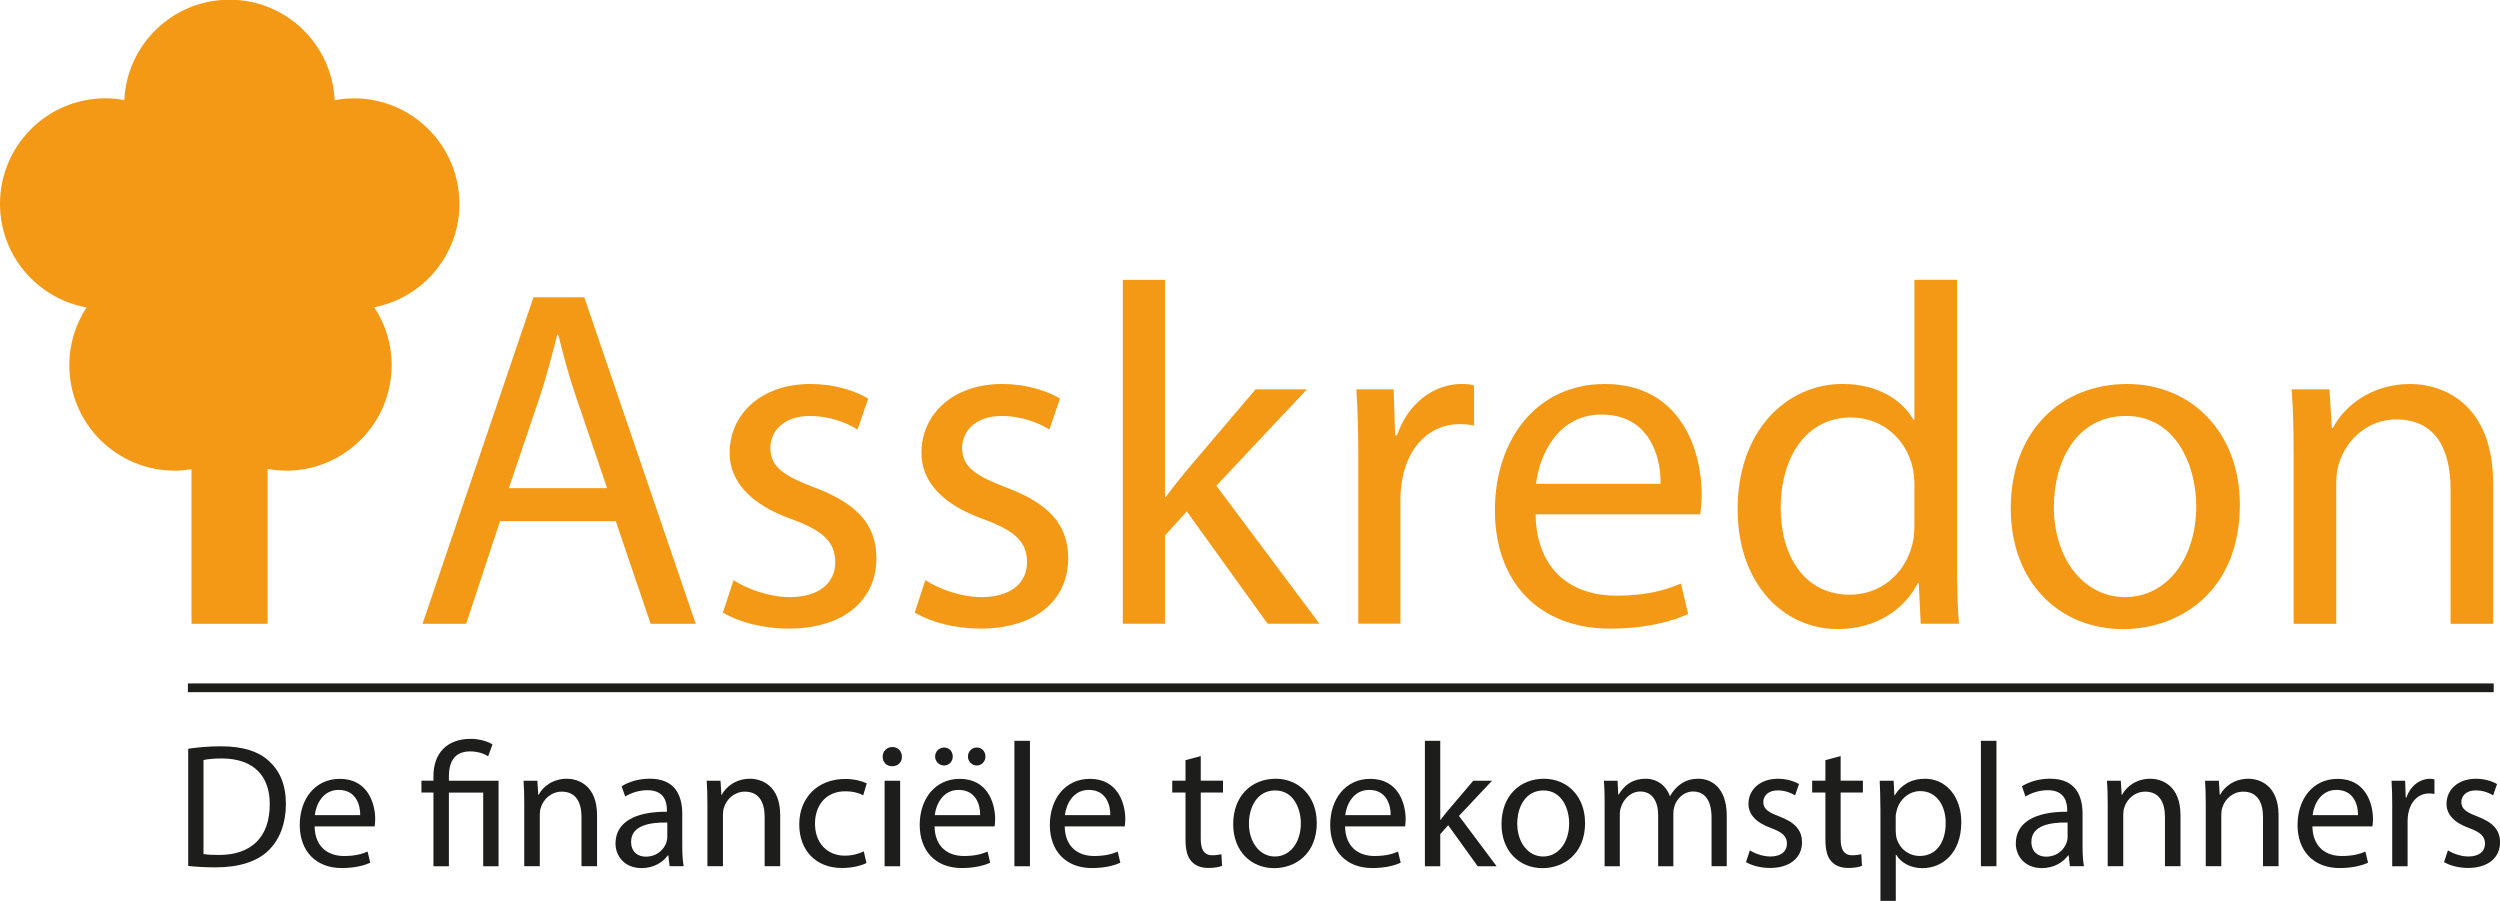 <?xml version="1.0" encoding="UTF-8"?><svg id="logo_SVG" xmlns="http://www.w3.org/2000/svg" viewBox="0 0 500 180.18"><defs><style>.cls-1{fill:none;stroke:#1d1d1b;stroke-width:1.75px;}.cls-2{fill:#f49916;}.cls-3{fill:#1d1d1b;}</style></defs><path class="cls-2" d="m91.88,40.76c0-11.65-9.44-21.09-21.09-21.09-1.32,0-2.61.14-3.86.37C66.42,8.86,57.21-.06,45.9-.06s-20.51,8.91-21.04,20.08c-1.23-.22-2.49-.36-3.78-.36C9.44,19.67,0,29.11,0,40.76,0,51.11,7.47,59.7,17.31,61.49c-2.18,3.32-3.45,7.28-3.45,11.55,0,11.65,9.44,21.09,21.09,21.09,1.14,0,2.26-.12,3.35-.29v30.92h15.22v-30.98c1.21.22,2.45.35,3.72.35,11.65,0,21.09-9.44,21.09-21.09,0-4.28-1.28-8.26-3.48-11.59,9.71-1.89,17.04-10.43,17.04-20.69Z"/><g><path class="cls-2" d="m100.01,104.22l-6.78,20.54h-8.72l22.18-65.29h10.17l22.28,65.29h-9.01l-6.98-20.54h-23.15Zm21.41-6.59l-6.39-18.79c-1.45-4.26-2.42-8.14-3.39-11.92h-.19c-.97,3.88-2.03,7.85-3.29,11.82l-6.39,18.89h19.67Z"/><path class="cls-2" d="m146.7,116.03c2.52,1.65,6.98,3.39,11.24,3.39,6.2,0,9.11-3.1,9.11-6.97,0-4.07-2.42-6.3-8.72-8.62-8.43-3-12.4-7.65-12.4-13.27,0-7.56,6.1-13.76,16.18-13.76,4.75,0,8.91,1.36,11.53,2.91l-2.13,6.2c-1.84-1.16-5.23-2.71-9.59-2.71-5.04,0-7.85,2.91-7.85,6.39,0,3.88,2.81,5.62,8.91,7.94,8.14,3.1,12.3,7.17,12.3,14.14,0,8.23-6.39,14.05-17.53,14.05-5.13,0-9.88-1.26-13.17-3.2l2.13-6.49Z"/><path class="cls-2" d="m185.06,116.03c2.52,1.65,6.98,3.39,11.24,3.39,6.2,0,9.11-3.1,9.11-6.97,0-4.07-2.42-6.3-8.72-8.62-8.43-3-12.4-7.65-12.4-13.27,0-7.56,6.1-13.76,16.18-13.76,4.75,0,8.91,1.36,11.53,2.91l-2.13,6.2c-1.84-1.16-5.23-2.71-9.59-2.71-5.04,0-7.85,2.91-7.85,6.39,0,3.88,2.81,5.62,8.91,7.94,8.14,3.1,12.3,7.17,12.3,14.14,0,8.23-6.39,14.05-17.53,14.05-5.13,0-9.88-1.26-13.17-3.2l2.13-6.49Z"/><path class="cls-2" d="m233.01,99.37h.19c1.16-1.65,2.81-3.68,4.16-5.33l13.76-16.18h10.27l-18.12,19.28,20.63,27.61h-10.37l-16.18-22.47-4.36,4.84v17.63h-8.43V55.97h8.43v43.4Z"/><path class="cls-2" d="m271.66,92.49c0-5.52-.1-10.27-.39-14.63h7.46l.29,9.2h.39c2.13-6.3,7.26-10.27,12.98-10.27.97,0,1.65.1,2.42.29v8.04c-.87-.19-1.74-.29-2.91-.29-6,0-10.27,4.55-11.43,10.95-.19,1.16-.39,2.52-.39,3.97v24.99h-8.43v-32.26Z"/><path class="cls-2" d="m307.12,102.86c.19,11.53,7.56,16.27,16.08,16.27,6.1,0,9.78-1.06,12.98-2.42l1.45,6.1c-3,1.36-8.14,2.91-15.6,2.91-14.43,0-23.05-9.49-23.05-23.64s8.33-25.28,21.99-25.28c15.31,0,19.37,13.47,19.37,22.09,0,1.74-.19,3.1-.29,3.97h-32.94Zm24.99-6.1c.1-5.43-2.23-13.85-11.82-13.85-8.62,0-12.4,7.94-13.08,13.85h24.9Z"/><path class="cls-2" d="m391.4,55.97v56.67c0,4.17.1,8.91.39,12.11h-7.65l-.39-8.14h-.19c-2.62,5.23-8.33,9.2-15.98,9.2-11.33,0-20.05-9.59-20.05-23.83-.1-15.6,9.59-25.19,21.02-25.19,7.17,0,12.01,3.39,14.14,7.17h.19v-28h8.52Zm-8.52,40.98c0-1.06-.1-2.52-.39-3.58-1.26-5.42-5.91-9.88-12.3-9.88-8.82,0-14.05,7.75-14.05,18.11,0,9.49,4.65,17.34,13.85,17.34,5.72,0,10.95-3.78,12.5-10.17.29-1.16.39-2.32.39-3.68v-8.14Z"/><path class="cls-2" d="m447.97,100.92c0,17.34-12.01,24.9-23.35,24.9-12.69,0-22.47-9.3-22.47-24.12,0-15.69,10.27-24.9,23.25-24.9s22.57,9.78,22.57,24.12Zm-37.2.48c0,10.27,5.91,18.02,14.24,18.02s14.24-7.65,14.24-18.21c0-7.94-3.97-18.02-14.05-18.02s-14.43,9.3-14.43,18.21Z"/><path class="cls-2" d="m458.72,90.56c0-4.84-.1-8.82-.39-12.69h7.56l.48,7.75h.19c2.33-4.46,7.75-8.82,15.5-8.82,6.49,0,16.57,3.88,16.57,19.96v28h-8.52v-27.03c0-7.56-2.81-13.85-10.85-13.85-5.62,0-9.98,3.97-11.43,8.72-.39,1.06-.58,2.52-.58,3.97v28.19h-8.52v-34.2Z"/></g><g><path class="cls-3" d="m37.63,149.75c1.87-.28,4.1-.49,6.54-.49,4.42,0,7.56,1.02,9.65,2.97,2.12,1.94,3.36,4.7,3.36,8.55s-1.2,7.07-3.43,9.26c-2.23,2.23-5.9,3.43-10.53,3.43-2.19,0-4.03-.11-5.58-.28v-23.43Zm3.07,21.06c.78.14,1.91.18,3.11.18,6.57,0,10.14-3.68,10.14-10.11.04-5.62-3.15-9.19-9.65-9.19-1.59,0-2.79.14-3.6.32v18.8Z"/><path class="cls-3" d="m62.92,165.26c.07,4.21,2.76,5.94,5.87,5.94,2.23,0,3.57-.39,4.73-.88l.53,2.23c-1.09.49-2.97,1.06-5.69,1.06-5.26,0-8.41-3.46-8.41-8.62s3.04-9.22,8.02-9.22c5.58,0,7.07,4.91,7.07,8.06,0,.64-.07,1.13-.11,1.45h-12.01Zm9.12-2.23c.04-1.98-.81-5.05-4.31-5.05-3.15,0-4.52,2.9-4.77,5.05h9.08Z"/><path class="cls-3" d="m86.69,173.24v-14.73h-2.4v-2.37h2.4v-.92c0-4.52,2.65-7.45,7.46-7.45,1.59,0,3.46.49,4.35,1.13l-.88,2.37c-.74-.53-2.08-.99-3.6-.99-3.29,0-4.24,2.3-4.24,5.02v.85h9.93v17.1h-3.07v-14.73h-6.86v14.73h-3.07Z"/><path class="cls-3" d="m104.85,160.77c0-1.77-.04-3.22-.14-4.63h2.76l.18,2.83h.07c.85-1.63,2.83-3.22,5.65-3.22,2.37,0,6.04,1.41,6.04,7.28v10.21h-3.11v-9.86c0-2.76-1.02-5.05-3.96-5.05-2.05,0-3.64,1.45-4.17,3.18-.14.39-.21.92-.21,1.45v10.28h-3.11v-12.47Z"/><path class="cls-3" d="m133.92,173.24l-.25-2.16h-.11c-.95,1.34-2.79,2.54-5.23,2.54-3.46,0-5.23-2.44-5.23-4.91,0-4.13,3.68-6.4,10.28-6.36v-.35c0-1.41-.39-3.96-3.89-3.96-1.59,0-3.25.5-4.45,1.27l-.71-2.05c1.41-.92,3.46-1.52,5.62-1.52,5.23,0,6.5,3.57,6.5,7v6.4c0,1.48.07,2.93.28,4.1h-2.83Zm-.46-8.73c-3.39-.07-7.24.53-7.24,3.85,0,2.02,1.34,2.97,2.93,2.97,2.23,0,3.64-1.41,4.13-2.86.11-.32.18-.67.18-.99v-2.97Z"/><path class="cls-3" d="m141.48,160.77c0-1.77-.04-3.22-.14-4.63h2.76l.18,2.83h.07c.85-1.63,2.83-3.22,5.65-3.22,2.37,0,6.04,1.41,6.04,7.28v10.21h-3.11v-9.86c0-2.76-1.02-5.05-3.96-5.05-2.05,0-3.64,1.45-4.17,3.18-.14.39-.21.92-.21,1.45v10.28h-3.11v-12.47Z"/><path class="cls-3" d="m173.28,172.61c-.81.42-2.62.99-4.91.99-5.16,0-8.52-3.5-8.52-8.73s3.6-9.08,9.19-9.08c1.84,0,3.46.46,4.31.88l-.71,2.4c-.74-.42-1.91-.81-3.6-.81-3.92,0-6.04,2.9-6.04,6.47,0,3.96,2.54,6.4,5.94,6.4,1.77,0,2.93-.46,3.82-.85l.53,2.33Z"/><path class="cls-3" d="m180.38,151.34c.04,1.06-.74,1.91-1.98,1.91-1.1,0-1.87-.85-1.87-1.91s.81-1.94,1.94-1.94,1.91.85,1.91,1.94Zm-3.46,21.91v-17.1h3.11v17.1h-3.11Z"/><path class="cls-3" d="m186.91,165.26c.07,4.21,2.76,5.94,5.87,5.94,2.23,0,3.57-.39,4.73-.88l.53,2.23c-1.09.49-2.97,1.06-5.69,1.06-5.26,0-8.41-3.46-8.41-8.62s3.04-9.22,8.02-9.22c5.58,0,7.07,4.91,7.07,8.06,0,.64-.07,1.13-.11,1.45h-12.01Zm9.12-2.23c.04-1.98-.81-5.05-4.31-5.05-3.15,0-4.52,2.9-4.77,5.05h9.08Zm-9.01-11.73c0-.99.81-1.8,1.8-1.8s1.73.78,1.73,1.8c0,.95-.71,1.8-1.73,1.8s-1.8-.85-1.8-1.8Zm6.57,0c0-.99.78-1.8,1.77-1.8s1.73.78,1.73,1.8c0,.95-.71,1.8-1.73,1.8s-1.77-.85-1.77-1.8Z"/><path class="cls-3" d="m202.88,148.16h3.11v25.09h-3.11v-25.09Z"/><path class="cls-3" d="m212.94,165.26c.07,4.21,2.76,5.94,5.87,5.94,2.23,0,3.57-.39,4.73-.88l.53,2.23c-1.09.49-2.97,1.06-5.69,1.06-5.26,0-8.41-3.46-8.41-8.62s3.04-9.22,8.02-9.22c5.58,0,7.07,4.91,7.07,8.06,0,.64-.07,1.13-.11,1.45h-12.01Zm9.12-2.23c.04-1.98-.81-5.05-4.31-5.05-3.15,0-4.52,2.9-4.77,5.05h9.08Z"/><path class="cls-3" d="m240.15,151.23v4.91h4.45v2.37h-4.45v9.22c0,2.12.6,3.32,2.33,3.32.81,0,1.41-.11,1.8-.21l.14,2.33c-.6.25-1.55.42-2.76.42-1.45,0-2.61-.46-3.36-1.31-.88-.92-1.2-2.44-1.2-4.45v-9.33h-2.65v-2.37h2.65v-4.1l3.04-.81Z"/><path class="cls-3" d="m263.36,164.55c0,6.32-4.38,9.08-8.52,9.08-4.63,0-8.2-3.39-8.2-8.8,0-5.72,3.75-9.08,8.48-9.08s8.23,3.57,8.23,8.8Zm-13.57.18c0,3.75,2.16,6.57,5.19,6.57s5.19-2.79,5.19-6.64c0-2.9-1.45-6.57-5.12-6.57s-5.26,3.39-5.26,6.64Z"/><path class="cls-3" d="m269.01,165.26c.07,4.21,2.76,5.94,5.87,5.94,2.23,0,3.57-.39,4.73-.88l.53,2.23c-1.1.49-2.97,1.06-5.69,1.06-5.26,0-8.41-3.46-8.41-8.62s3.04-9.22,8.02-9.22c5.58,0,7.07,4.91,7.07,8.06,0,.64-.07,1.13-.11,1.45h-12.01Zm9.12-2.23c.04-1.98-.81-5.05-4.31-5.05-3.14,0-4.52,2.9-4.77,5.05h9.08Z"/><path class="cls-3" d="m288.04,163.99h.07c.42-.6,1.02-1.34,1.52-1.94l5.02-5.9h3.75l-6.61,7.03,7.53,10.07h-3.78l-5.9-8.2-1.59,1.77v6.43h-3.07v-25.09h3.07v15.83Z"/><path class="cls-3" d="m317.02,164.55c0,6.32-4.38,9.08-8.52,9.08-4.63,0-8.2-3.39-8.2-8.8,0-5.72,3.75-9.08,8.48-9.08s8.23,3.57,8.23,8.8Zm-13.57.18c0,3.75,2.16,6.57,5.19,6.57s5.19-2.79,5.19-6.64c0-2.9-1.45-6.57-5.12-6.57s-5.26,3.39-5.26,6.64Z"/><path class="cls-3" d="m320.93,160.77c0-1.77-.04-3.22-.14-4.63h2.72l.14,2.76h.11c.95-1.63,2.54-3.15,5.37-3.15,2.33,0,4.1,1.41,4.84,3.43h.07c.53-.96,1.2-1.7,1.91-2.23,1.02-.78,2.16-1.2,3.78-1.2,2.26,0,5.62,1.49,5.62,7.42v10.07h-3.04v-9.68c0-3.29-1.2-5.26-3.71-5.26-1.77,0-3.15,1.31-3.68,2.83-.14.42-.25.99-.25,1.55v10.57h-3.04v-10.25c0-2.72-1.2-4.7-3.57-4.7-1.94,0-3.36,1.55-3.85,3.11-.18.46-.25.99-.25,1.52v10.32h-3.04v-12.47Z"/><path class="cls-3" d="m349.97,170.06c.92.6,2.54,1.24,4.1,1.24,2.26,0,3.32-1.13,3.32-2.54,0-1.49-.88-2.3-3.18-3.15-3.08-1.1-4.52-2.79-4.52-4.84,0-2.76,2.23-5.02,5.9-5.02,1.73,0,3.25.5,4.21,1.06l-.78,2.26c-.67-.42-1.91-.99-3.5-.99-1.84,0-2.86,1.06-2.86,2.33,0,1.41,1.03,2.05,3.25,2.9,2.97,1.13,4.49,2.62,4.49,5.16,0,3-2.33,5.12-6.39,5.12-1.87,0-3.61-.46-4.81-1.17l.78-2.37Z"/><path class="cls-3" d="m368.13,151.23v4.91h4.45v2.37h-4.45v9.22c0,2.12.6,3.32,2.33,3.32.81,0,1.41-.11,1.8-.21l.14,2.33c-.6.25-1.56.42-2.76.42-1.45,0-2.62-.46-3.36-1.31-.88-.92-1.2-2.44-1.2-4.45v-9.33h-2.65v-2.37h2.65v-4.1l3.04-.81Z"/><path class="cls-3" d="m376.08,161.72c0-2.19-.07-3.96-.14-5.58h2.79l.14,2.93h.07c1.27-2.09,3.29-3.32,6.08-3.32,4.13,0,7.24,3.5,7.24,8.69,0,6.15-3.75,9.19-7.77,9.19-2.26,0-4.24-.99-5.26-2.69h-.07v9.29h-3.07v-18.52Zm3.07,4.56c0,.46.07.88.14,1.27.57,2.16,2.44,3.64,4.66,3.64,3.29,0,5.19-2.69,5.19-6.61,0-3.43-1.8-6.36-5.09-6.36-2.12,0-4.1,1.52-4.7,3.85-.11.39-.21.85-.21,1.27v2.93Z"/><path class="cls-3" d="m396.18,148.16h3.11v25.09h-3.11v-25.09Z"/><path class="cls-3" d="m413.98,173.24l-.25-2.16h-.11c-.95,1.34-2.79,2.54-5.23,2.54-3.46,0-5.23-2.44-5.23-4.91,0-4.13,3.67-6.4,10.28-6.36v-.35c0-1.41-.39-3.96-3.89-3.96-1.59,0-3.25.5-4.45,1.27l-.71-2.05c1.41-.92,3.46-1.52,5.62-1.52,5.23,0,6.5,3.57,6.5,7v6.4c0,1.48.07,2.93.28,4.1h-2.83Zm-.46-8.73c-3.39-.07-7.24.53-7.24,3.85,0,2.02,1.34,2.97,2.93,2.97,2.23,0,3.64-1.41,4.13-2.86.11-.32.18-.67.18-.99v-2.97Z"/><path class="cls-3" d="m421.54,160.77c0-1.77-.04-3.22-.14-4.63h2.76l.18,2.83h.07c.85-1.63,2.83-3.22,5.65-3.22,2.37,0,6.04,1.41,6.04,7.28v10.21h-3.11v-9.86c0-2.76-1.03-5.05-3.96-5.05-2.05,0-3.64,1.45-4.17,3.18-.14.39-.21.92-.21,1.45v10.28h-3.11v-12.47Z"/><path class="cls-3" d="m441.15,160.77c0-1.77-.04-3.22-.14-4.63h2.76l.18,2.83h.07c.85-1.63,2.83-3.22,5.65-3.22,2.37,0,6.04,1.41,6.04,7.28v10.21h-3.11v-9.86c0-2.76-1.03-5.05-3.96-5.05-2.05,0-3.64,1.45-4.17,3.18-.14.39-.21.92-.21,1.45v10.28h-3.11v-12.47Z"/><path class="cls-3" d="m462.48,165.26c.07,4.21,2.76,5.94,5.86,5.94,2.23,0,3.57-.39,4.74-.88l.53,2.23c-1.1.49-2.97,1.06-5.69,1.06-5.26,0-8.41-3.46-8.41-8.62s3.04-9.22,8.02-9.22c5.58,0,7.07,4.91,7.07,8.06,0,.64-.07,1.13-.11,1.45h-12.01Zm9.12-2.23c.04-1.98-.81-5.05-4.31-5.05-3.14,0-4.52,2.9-4.77,5.05h9.08Z"/><path class="cls-3" d="m478.45,161.48c0-2.01-.04-3.75-.14-5.33h2.72l.11,3.36h.14c.78-2.3,2.65-3.75,4.73-3.75.35,0,.6.04.88.11v2.93c-.32-.07-.64-.11-1.06-.11-2.19,0-3.75,1.66-4.17,3.99-.07.42-.14.92-.14,1.45v9.12h-3.08v-11.77Z"/><path class="cls-3" d="m489.58,170.06c.92.6,2.54,1.24,4.1,1.24,2.26,0,3.32-1.13,3.32-2.54,0-1.49-.88-2.3-3.18-3.15-3.08-1.1-4.52-2.79-4.52-4.84,0-2.76,2.23-5.02,5.9-5.02,1.73,0,3.25.5,4.21,1.06l-.78,2.26c-.67-.42-1.91-.99-3.5-.99-1.84,0-2.86,1.06-2.86,2.33,0,1.41,1.03,2.05,3.25,2.9,2.97,1.13,4.49,2.62,4.49,5.16,0,3-2.33,5.12-6.39,5.12-1.87,0-3.61-.46-4.81-1.17l.78-2.37Z"/></g><line class="cls-1" x1="37.58" y1="137.56" x2="498.74" y2="137.56"/></svg>